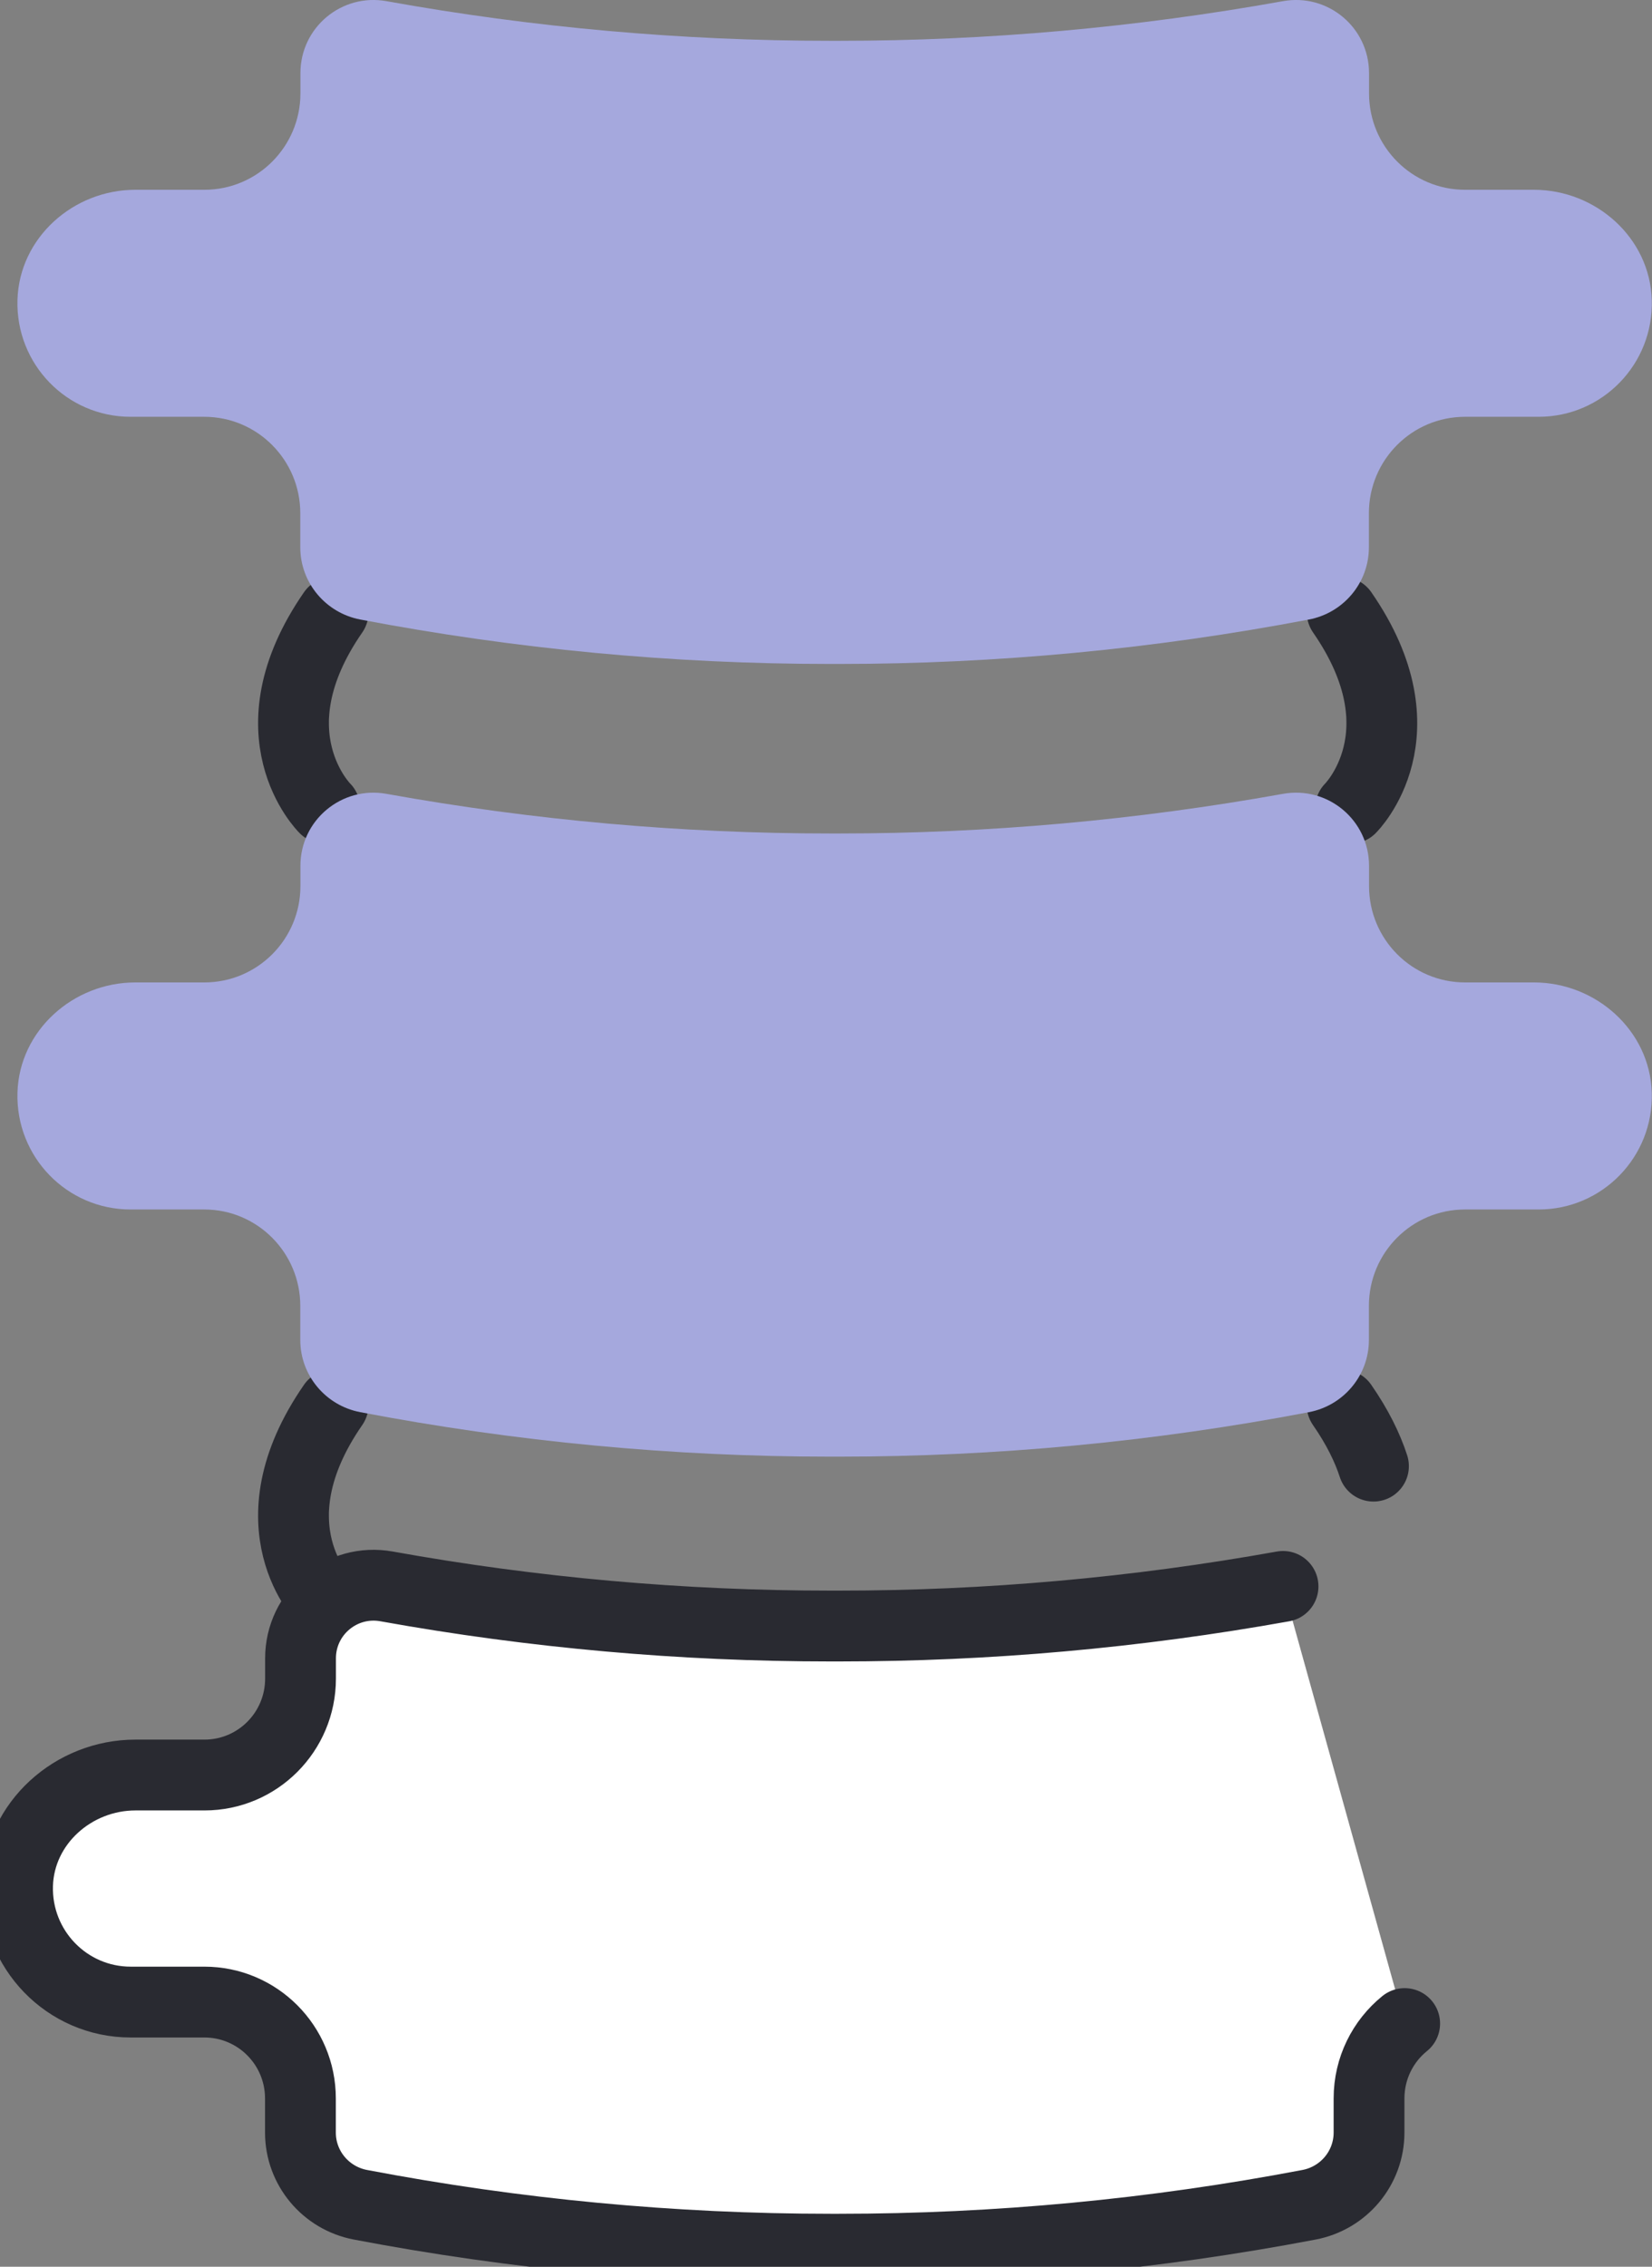 <svg xmlns:xlink="http://www.w3.org/1999/xlink" xmlns="http://www.w3.org/2000/svg" width="35" height="48" viewBox="0 0 35 48" fill="none"><rect x="0" y="0" width="35" height="48" fill="#808080" stroke="none"/><g clip-path="url(#clip0_126_598)" fill="#FFFFFF"><path d="M27.183 33.594C24.072 34.152 20.927 34.433 17.779 34.433C17.75 34.433 17.717 34.433 17.687 34.433C17.658 34.433 17.625 34.433 17.596 34.433C14.448 34.433 11.303 34.154 8.192 33.594C7.241 33.422 6.367 34.15 6.367 35.118V35.546C6.367 36.674 5.456 37.588 4.332 37.588H2.87C1.557 37.588 0.412 38.601 0.372 39.918C0.333 41.28 1.42 42.396 2.768 42.396H4.329C5.454 42.396 6.365 43.309 6.365 44.437V45.159C6.365 45.909 6.901 46.548 7.636 46.688C10.925 47.315 14.259 47.629 17.593 47.629C17.623 47.629 17.655 47.629 17.685 47.629C17.715 47.629 17.747 47.629 17.777 47.629C21.111 47.629 24.445 47.315 27.734 46.688C28.469 46.548 29.005 45.909 29.005 45.159V44.437C29.005 43.797 29.298 43.225 29.76 42.851" stroke="#292A31" stroke-width="1.5px" stroke-linecap="round" stroke-linejoin="round" fill="#FFFFFF"></path><path d="M29.099 31.047C28.97 30.649 28.757 30.216 28.434 29.75" stroke="#292A31" stroke-width="1.5px" stroke-linecap="round" stroke-linejoin="round" fill="#FFFFFF"></path><path d="M6.881 33.898C6.881 33.898 5.278 32.319 7.058 29.75" stroke="#292A31" stroke-width="1.5px" stroke-linecap="round" stroke-linejoin="round" fill="#FFFFFF"></path><path d="M28.613 17.115C28.613 17.115 30.216 15.536 28.436 12.967" stroke="#292A31" stroke-width="1.5px" stroke-linecap="round" stroke-linejoin="round" fill="#FFFFFF"></path><path d="M6.881 17.115C6.881 17.115 5.278 15.536 7.058 12.967" stroke="#292A31" stroke-width="1.5px" stroke-linecap="round" stroke-linejoin="round" fill="#FFFFFF"></path><path d="M32.503 20.804H31.04C29.916 20.804 29.005 19.891 29.005 18.763V18.334C29.005 17.366 28.131 16.639 27.18 16.811C24.07 17.369 20.924 17.65 17.777 17.65C17.747 17.65 17.715 17.65 17.685 17.65C17.655 17.65 17.623 17.65 17.593 17.65C14.445 17.65 11.3 17.371 8.19 16.811C7.239 16.639 6.365 17.366 6.365 18.334V18.763C6.365 19.891 5.454 20.804 4.329 20.804H2.867C1.554 20.804 0.41 21.818 0.37 23.135C0.33 24.497 1.417 25.612 2.765 25.612H4.327C5.451 25.612 6.362 26.526 6.362 27.654V28.376C6.362 29.125 6.899 29.765 7.633 29.904C10.923 30.532 14.257 30.846 17.591 30.846C17.62 30.846 17.653 30.846 17.682 30.846C17.712 30.846 17.744 30.846 17.774 30.846C21.108 30.846 24.442 30.532 27.731 29.904C28.466 29.765 29.002 29.125 29.002 28.376V27.654C29.002 26.526 29.913 25.612 31.038 25.612H32.599C33.947 25.612 35.037 24.497 34.995 23.135C34.955 21.82 33.811 20.804 32.498 20.804H32.503Z" fill="#A5A8DD"></path><path d="M32.503 4.019H31.04C29.916 4.019 29.005 3.105 29.005 1.977V1.549C29.005 0.58 28.131 -0.147 27.18 0.025C24.07 0.583 20.924 0.864 17.777 0.864C17.747 0.864 17.715 0.864 17.685 0.864C17.655 0.864 17.623 0.864 17.593 0.864C14.445 0.864 11.3 0.585 8.19 0.025C7.239 -0.147 6.365 0.58 6.365 1.549V1.977C6.365 3.105 5.454 4.019 4.329 4.019H2.867C1.554 4.019 0.41 5.032 0.37 6.349C0.33 7.711 1.417 8.826 2.765 8.826H4.327C5.451 8.826 6.362 9.74 6.362 10.868V11.59C6.362 12.339 6.899 12.979 7.633 13.119C10.923 13.746 14.257 14.06 17.591 14.06C17.62 14.06 17.653 14.06 17.682 14.06C17.712 14.06 17.744 14.06 17.774 14.06C21.108 14.06 24.442 13.746 27.731 13.119C28.466 12.979 29.002 12.339 29.002 11.59V10.868C29.002 9.74 29.913 8.826 31.038 8.826H32.599C33.947 8.826 35.037 7.711 34.995 6.349C34.955 5.034 33.811 4.019 32.498 4.019H32.503Z" fill="#A5A8DD"></path></g><defs><clipPath id="clip0_126_598"><rect width="35" height="48" fill="white"></rect></clipPath></defs></svg>
